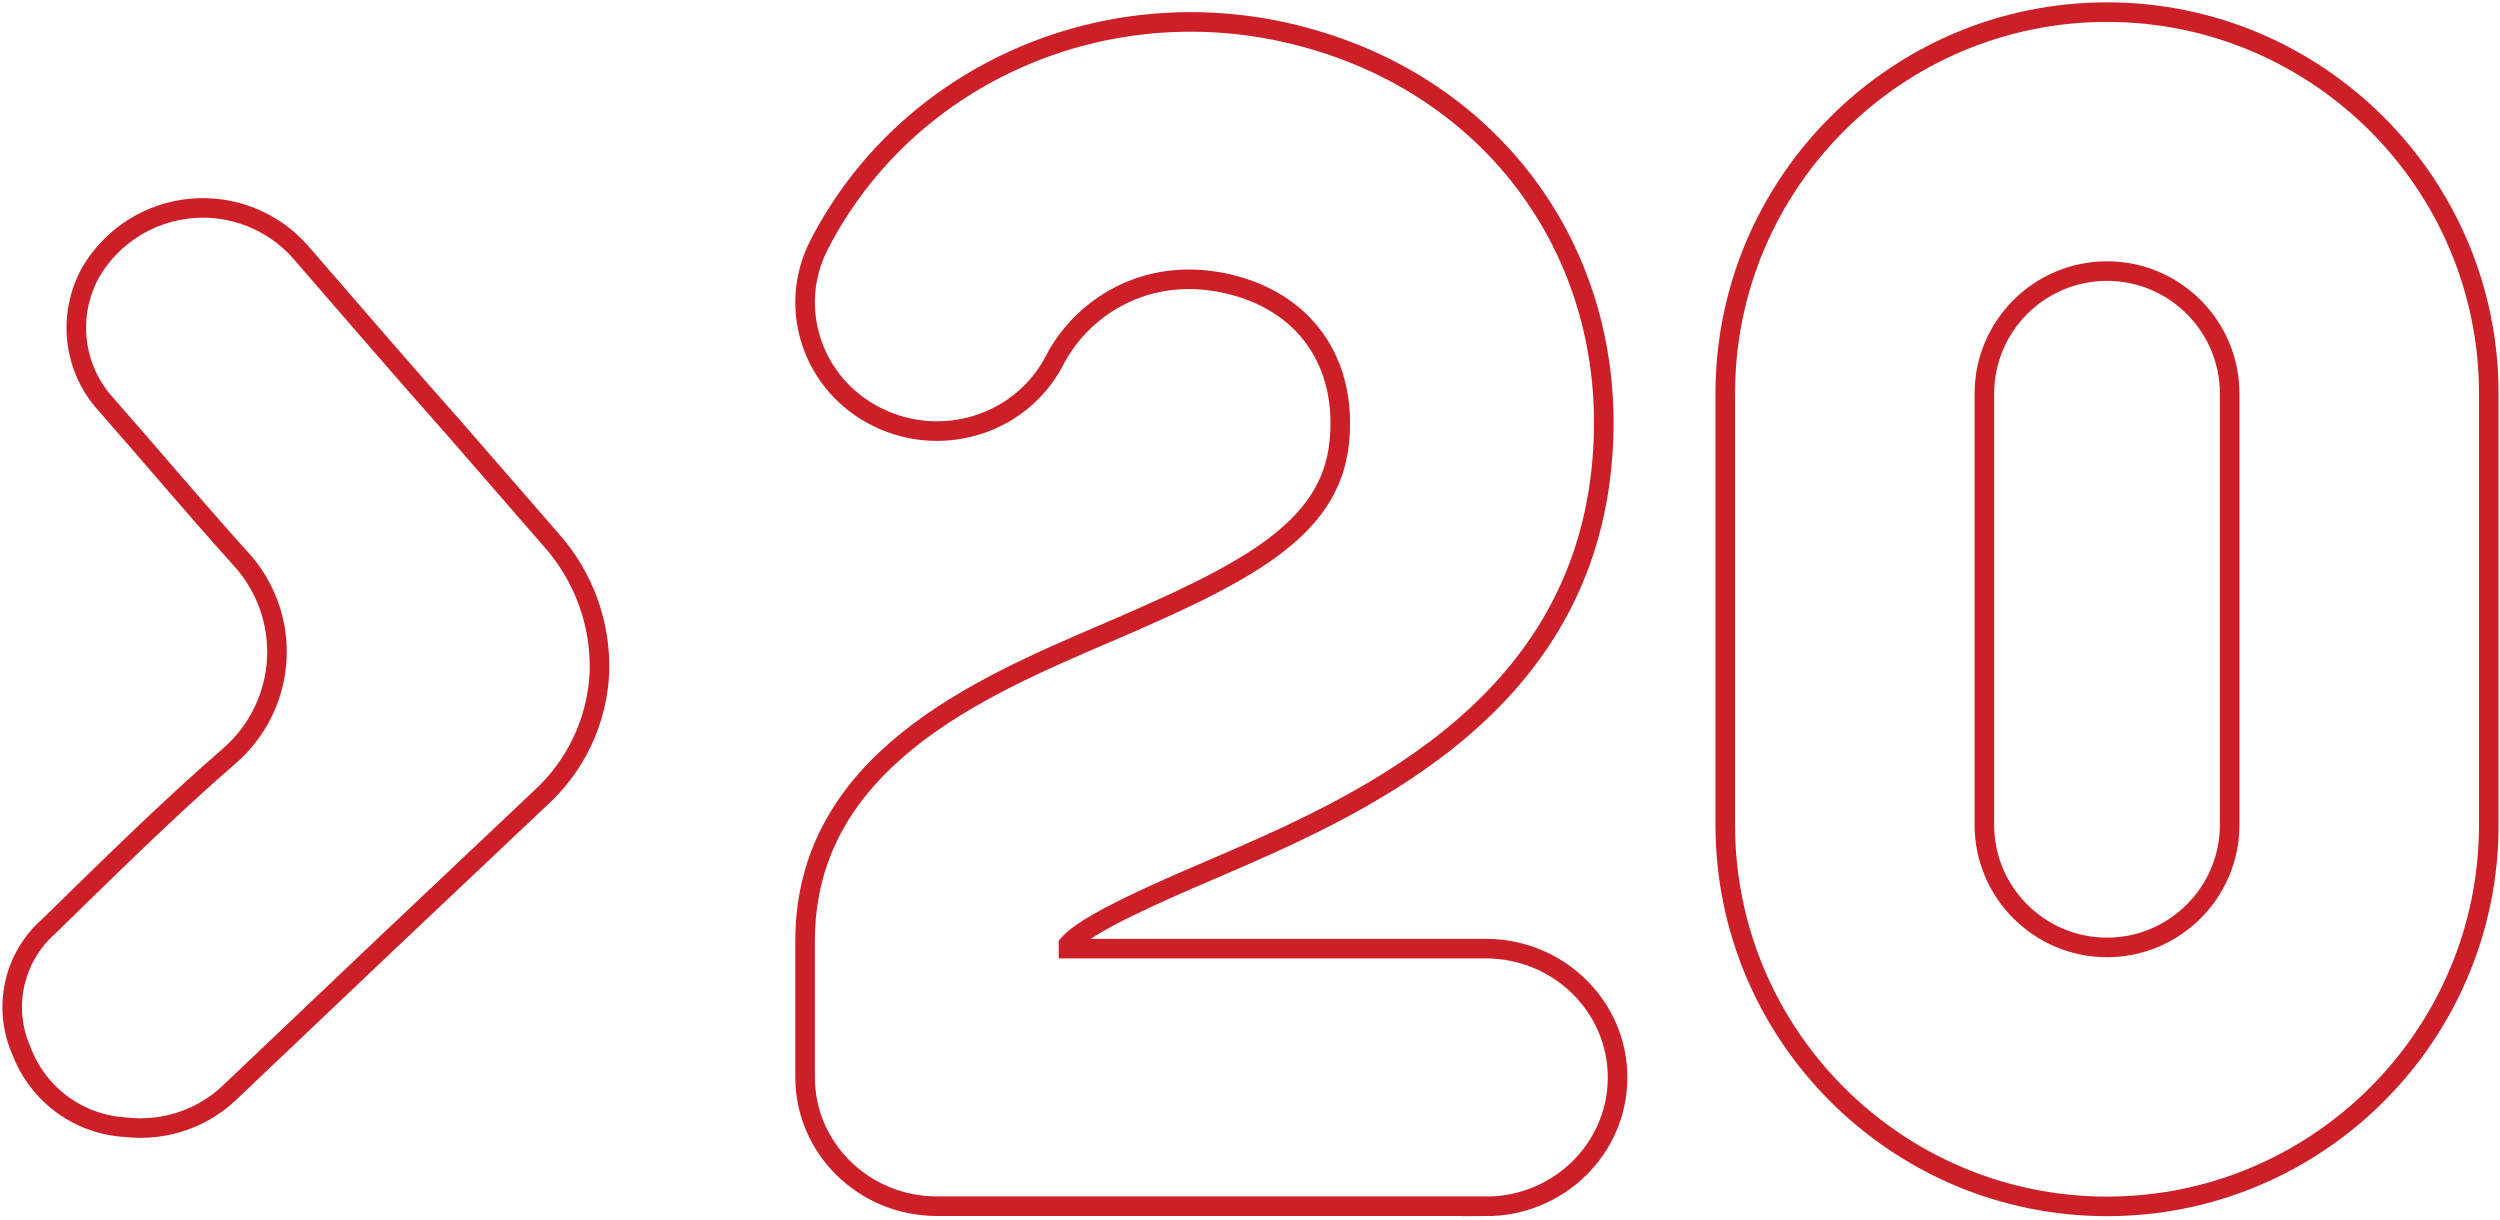 <svg width="205" height="100" viewBox="0 0 205 100" fill="none" xmlns="http://www.w3.org/2000/svg">
<g id="Group 261">
<path id="Vector" d="M49.155 55.1C49.071 57.061 48.602 58.985 47.768 60.76C46.935 62.538 45.76 64.13 44.308 65.45C35.875 73.401 27.472 81.361 19.104 89.328C17.97 90.48 16.588 91.36 15.066 91.897C13.54 92.434 11.915 92.617 10.308 92.431C8.427 92.328 6.614 91.681 5.097 90.567C3.577 89.452 2.415 87.917 1.753 86.152C0.996 84.439 0.803 82.529 1.205 80.697C1.606 78.868 2.578 77.211 3.984 75.97C8.831 71.243 13.676 66.443 18.863 61.934C20 60.938 20.923 59.727 21.582 58.367C22.242 57.007 22.619 55.531 22.698 54.023C22.774 52.515 22.549 51.007 22.03 49.587C21.512 48.168 20.717 46.868 19.688 45.764C15.956 41.62 12.417 37.4 8.709 33.183C7.371 31.723 6.53 29.872 6.313 27.902C6.096 25.933 6.511 23.944 7.496 22.226C8.359 20.788 9.548 19.573 10.967 18.683C12.387 17.79 13.996 17.245 15.666 17.094C17.335 16.94 19.015 17.183 20.573 17.801C22.131 18.419 23.52 19.395 24.63 20.652C28.848 25.501 32.99 30.35 37.159 35.028L45.252 44.337C47.871 47.299 49.266 51.147 49.155 55.1Z" stroke="#CC1F28" stroke-width="1.605" stroke-miterlimit="10"/>
<path id="Vector_2" d="M172.776 98.923C155.508 98.923 141.471 84.881 141.471 67.639V32.279C141.471 15.023 155.508 0.995 172.776 0.995C190.043 0.995 204.08 15.037 204.08 32.279V67.639C204.08 84.895 190.043 98.923 172.776 98.923ZM172.776 22.228C167.223 22.228 162.718 26.744 162.718 32.279V67.639C162.718 73.188 167.237 77.69 172.776 77.69C178.314 77.69 182.833 73.174 182.833 67.639V32.279C182.833 26.73 178.314 22.228 172.776 22.228Z" stroke="#CC1F28" stroke-width="1.605" stroke-miterlimit="10"/>
<path id="Vector_3" d="M121.849 98.909H76.824C70.859 98.909 66.018 94.175 66.018 88.342V77.155C66.018 62.517 80.181 56.43 90.526 51.992C102.038 47.061 109.069 43.538 109.818 36.297C110.51 29.646 106.937 24.645 100.511 23.236C93.825 21.771 88.638 25.349 86.477 29.548C83.783 34.761 77.285 36.846 71.954 34.211C66.623 31.591 64.49 25.236 67.185 20.038C74.216 6.413 89.863 -0.744 105.236 2.623C122.382 6.385 133.116 21.108 131.315 38.438C129.24 58.473 111.158 66.222 99.2 71.365C95.367 73.013 89.056 75.718 87.615 77.437V77.789H121.835C127.8 77.789 132.641 82.523 132.641 88.356C132.641 94.189 127.8 98.923 121.835 98.923L121.849 98.909Z" stroke="#CC1F28" stroke-width="1.605" stroke-miterlimit="10"/>
</g>
</svg>

